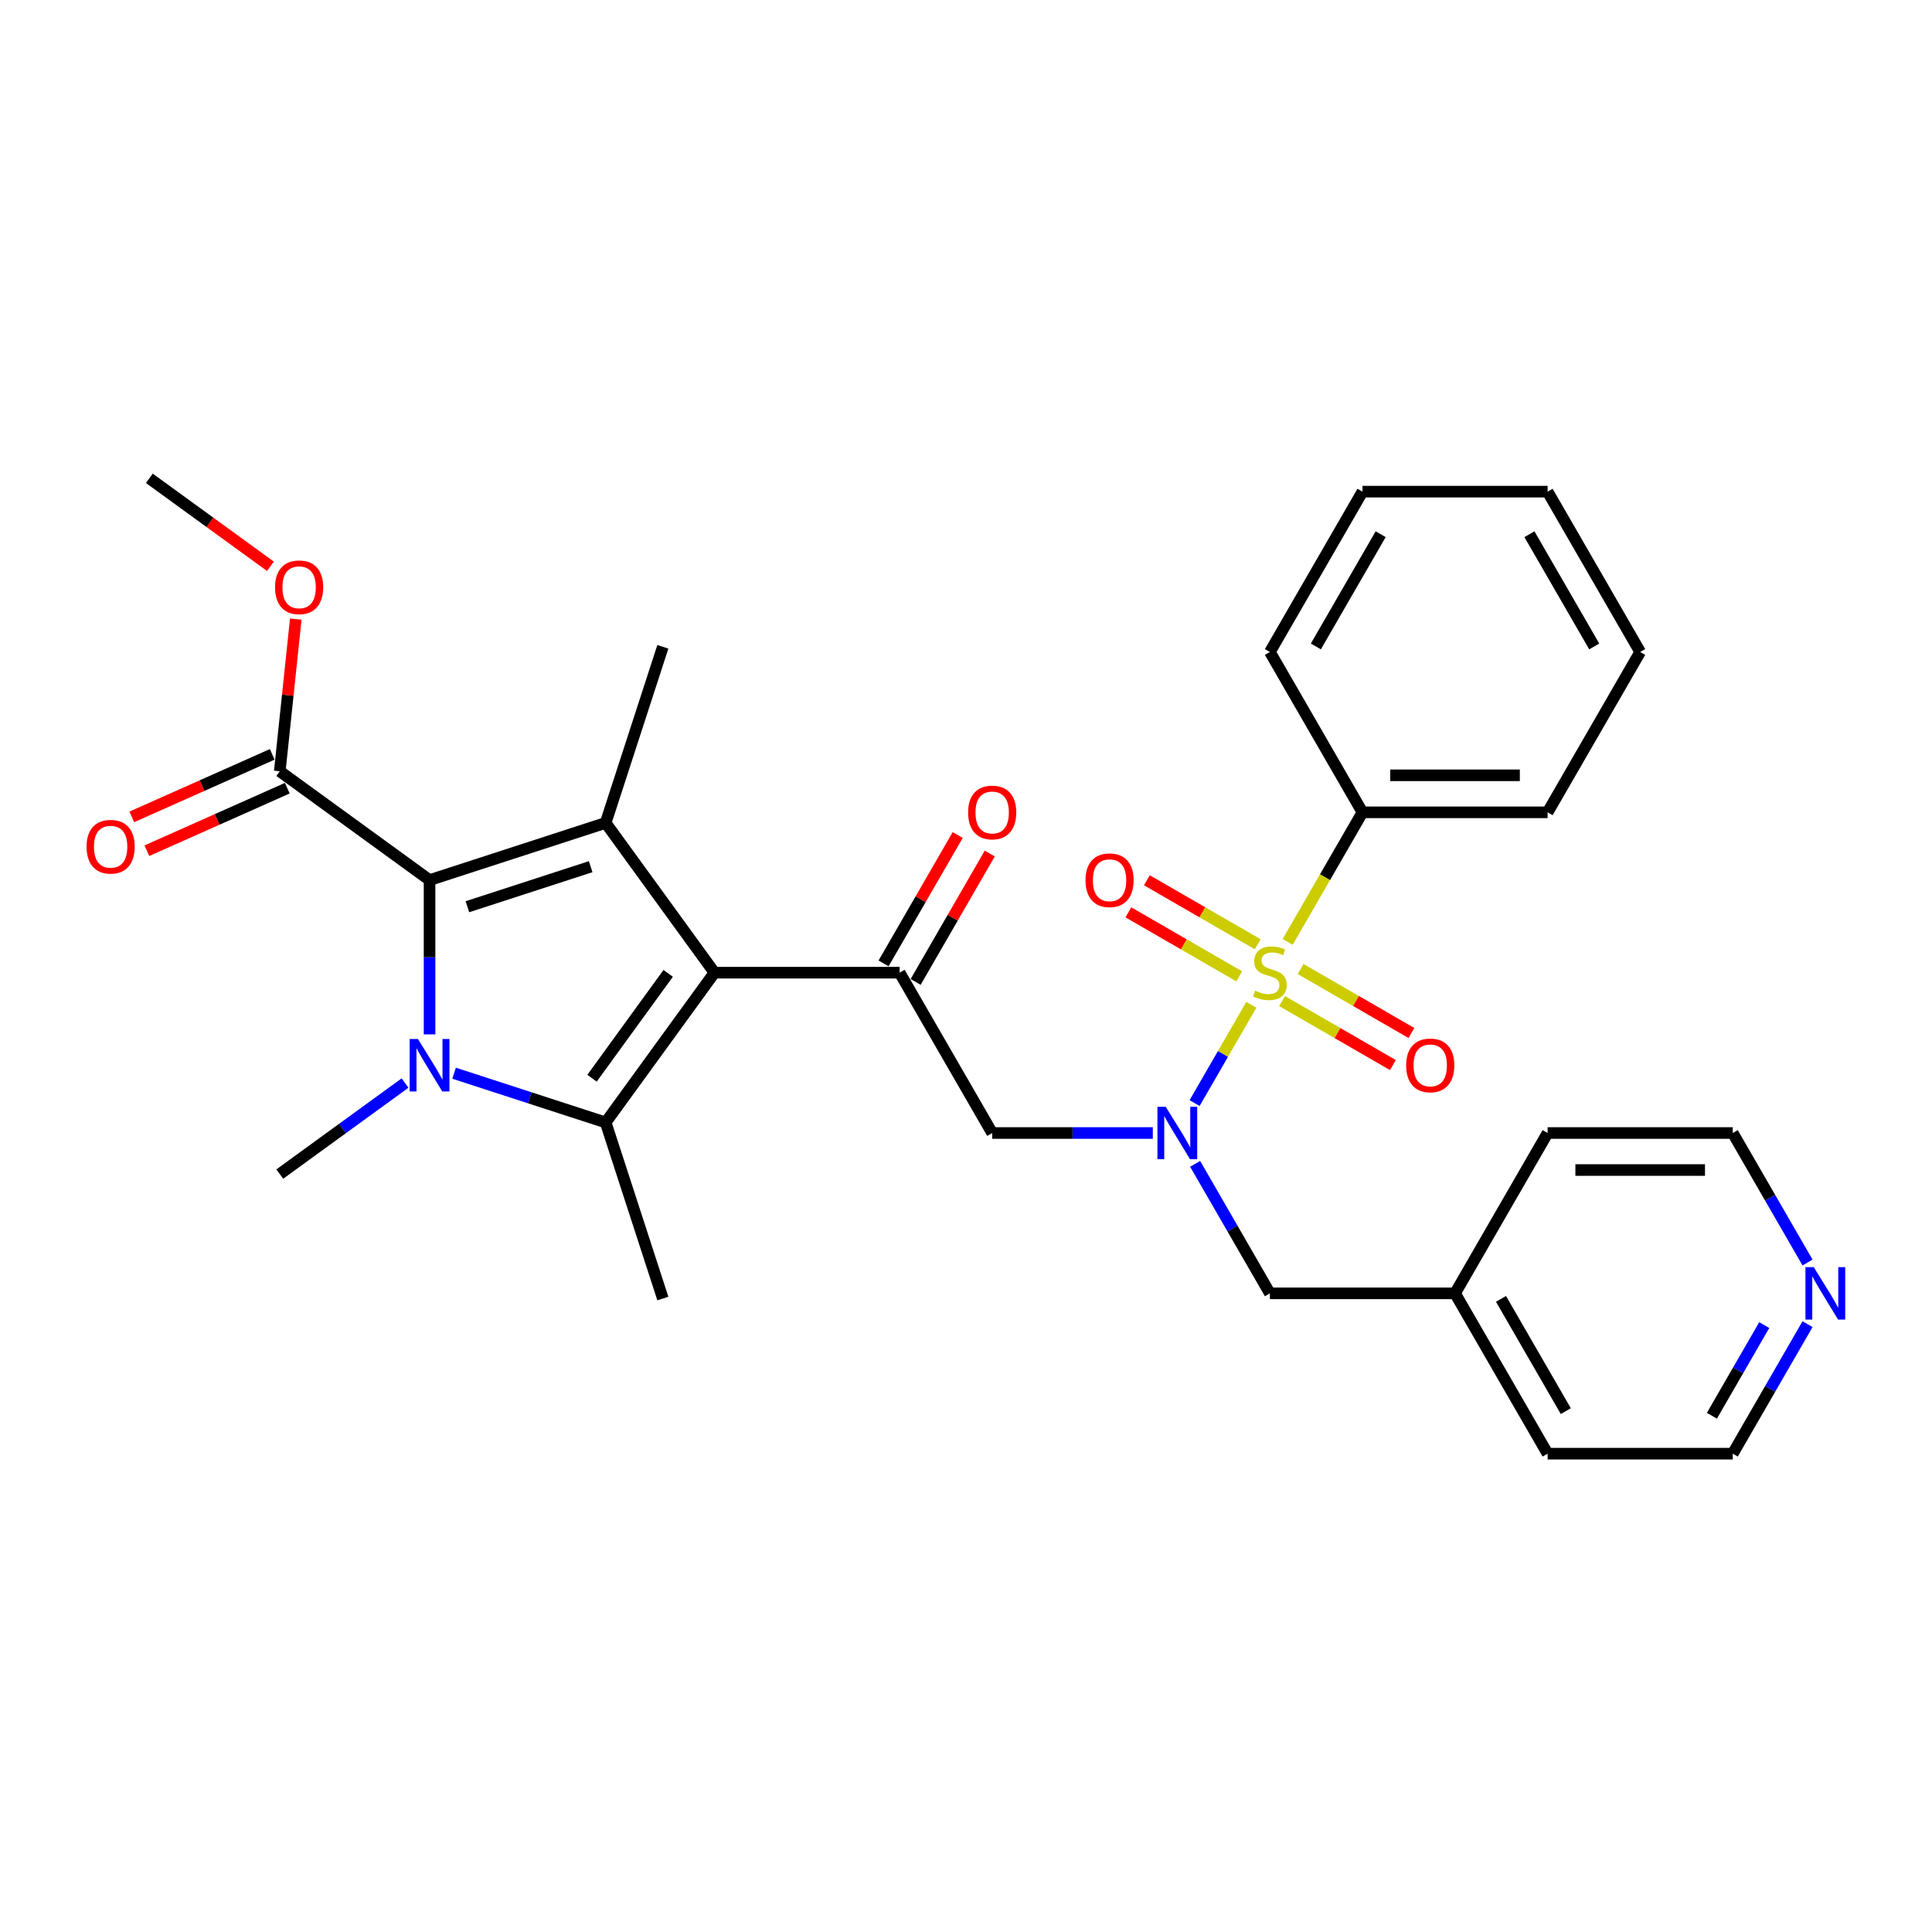 <?xml version='1.0' encoding='iso-8859-1'?>
<svg version='1.1' baseProfile='full'
              xmlns='http://www.w3.org/2000/svg'
                      xmlns:rdkit='http://www.rdkit.org/xml'
                      xmlns:xlink='http://www.w3.org/1999/xlink'
                  xml:space='preserve'
width='1000px' height='1000px' viewBox='0 0 1000 1000'>
<!-- END OF HEADER -->
<rect style='opacity:1.0;fill:#FFFFFF;stroke:none' width='1000' height='1000' x='0' y='0'> </rect>
<path class='bond-2' d='M 369.807,503.451 L 313.479,580.979' style='fill:none;fill-rule:evenodd;stroke:#000000;stroke-width:6px;stroke-linecap:butt;stroke-linejoin:miter;stroke-opacity:1' />
<path class='bond-2' d='M 345.852,503.814 L 306.423,558.084' style='fill:none;fill-rule:evenodd;stroke:#000000;stroke-width:6px;stroke-linecap:butt;stroke-linejoin:miter;stroke-opacity:1' />
<path class='bond-4' d='M 369.807,503.451 L 313.479,425.923' style='fill:none;fill-rule:evenodd;stroke:#000000;stroke-width:6px;stroke-linecap:butt;stroke-linejoin:miter;stroke-opacity:1' />
<path class='bond-6' d='M 369.807,503.451 L 465.637,503.451' style='fill:none;fill-rule:evenodd;stroke:#000000;stroke-width:6px;stroke-linecap:butt;stroke-linejoin:miter;stroke-opacity:1' />
<path class='bond-0' d='M 235.027,555.488 L 274.253,568.234' style='fill:none;fill-rule:evenodd;stroke:#0000FF;stroke-width:6px;stroke-linecap:butt;stroke-linejoin:miter;stroke-opacity:1' />
<path class='bond-0' d='M 274.253,568.234 L 313.479,580.979' style='fill:none;fill-rule:evenodd;stroke:#000000;stroke-width:6px;stroke-linecap:butt;stroke-linejoin:miter;stroke-opacity:1' />
<path class='bond-16' d='M 209.652,560.584 L 177.231,584.139' style='fill:none;fill-rule:evenodd;stroke:#0000FF;stroke-width:6px;stroke-linecap:butt;stroke-linejoin:miter;stroke-opacity:1' />
<path class='bond-16' d='M 177.231,584.139 L 144.811,607.693' style='fill:none;fill-rule:evenodd;stroke:#000000;stroke-width:6px;stroke-linecap:butt;stroke-linejoin:miter;stroke-opacity:1' />
<path class='bond-31' d='M 222.339,535.4 L 222.339,495.468' style='fill:none;fill-rule:evenodd;stroke:#0000FF;stroke-width:6px;stroke-linecap:butt;stroke-linejoin:miter;stroke-opacity:1' />
<path class='bond-31' d='M 222.339,495.468 L 222.339,455.536' style='fill:none;fill-rule:evenodd;stroke:#000000;stroke-width:6px;stroke-linecap:butt;stroke-linejoin:miter;stroke-opacity:1' />
<path class='bond-1' d='M 647.681,520.106 L 633.002,545.532' style='fill:none;fill-rule:evenodd;stroke:#CCCC00;stroke-width:6px;stroke-linecap:butt;stroke-linejoin:miter;stroke-opacity:1' />
<path class='bond-1' d='M 633.002,545.532 L 618.322,570.957' style='fill:none;fill-rule:evenodd;stroke:#0000FF;stroke-width:6px;stroke-linecap:butt;stroke-linejoin:miter;stroke-opacity:1' />
<path class='bond-9' d='M 663.603,518.157 L 692.283,534.715' style='fill:none;fill-rule:evenodd;stroke:#CCCC00;stroke-width:6px;stroke-linecap:butt;stroke-linejoin:miter;stroke-opacity:1' />
<path class='bond-9' d='M 692.283,534.715 L 720.963,551.274' style='fill:none;fill-rule:evenodd;stroke:#FF0000;stroke-width:6px;stroke-linecap:butt;stroke-linejoin:miter;stroke-opacity:1' />
<path class='bond-9' d='M 673.186,501.558 L 701.866,518.117' style='fill:none;fill-rule:evenodd;stroke:#CCCC00;stroke-width:6px;stroke-linecap:butt;stroke-linejoin:miter;stroke-opacity:1' />
<path class='bond-9' d='M 701.866,518.117 L 730.546,534.676' style='fill:none;fill-rule:evenodd;stroke:#FF0000;stroke-width:6px;stroke-linecap:butt;stroke-linejoin:miter;stroke-opacity:1' />
<path class='bond-10' d='M 650.991,488.745 L 622.311,472.186' style='fill:none;fill-rule:evenodd;stroke:#CCCC00;stroke-width:6px;stroke-linecap:butt;stroke-linejoin:miter;stroke-opacity:1' />
<path class='bond-10' d='M 622.311,472.186 L 593.631,455.627' style='fill:none;fill-rule:evenodd;stroke:#FF0000;stroke-width:6px;stroke-linecap:butt;stroke-linejoin:miter;stroke-opacity:1' />
<path class='bond-10' d='M 641.408,505.343 L 612.728,488.784' style='fill:none;fill-rule:evenodd;stroke:#CCCC00;stroke-width:6px;stroke-linecap:butt;stroke-linejoin:miter;stroke-opacity:1' />
<path class='bond-10' d='M 612.728,488.784 L 584.048,472.226' style='fill:none;fill-rule:evenodd;stroke:#FF0000;stroke-width:6px;stroke-linecap:butt;stroke-linejoin:miter;stroke-opacity:1' />
<path class='bond-11' d='M 666.492,487.524 L 685.852,453.992' style='fill:none;fill-rule:evenodd;stroke:#CCCC00;stroke-width:6px;stroke-linecap:butt;stroke-linejoin:miter;stroke-opacity:1' />
<path class='bond-11' d='M 685.852,453.992 L 705.212,420.459' style='fill:none;fill-rule:evenodd;stroke:#000000;stroke-width:6px;stroke-linecap:butt;stroke-linejoin:miter;stroke-opacity:1' />
<path class='bond-17' d='M 313.479,580.979 L 343.092,672.119' style='fill:none;fill-rule:evenodd;stroke:#000000;stroke-width:6px;stroke-linecap:butt;stroke-linejoin:miter;stroke-opacity:1' />
<path class='bond-3' d='M 222.339,455.536 L 313.479,425.923' style='fill:none;fill-rule:evenodd;stroke:#000000;stroke-width:6px;stroke-linecap:butt;stroke-linejoin:miter;stroke-opacity:1' />
<path class='bond-3' d='M 241.933,469.322 L 305.731,448.592' style='fill:none;fill-rule:evenodd;stroke:#000000;stroke-width:6px;stroke-linecap:butt;stroke-linejoin:miter;stroke-opacity:1' />
<path class='bond-8' d='M 222.339,455.536 L 144.811,399.208' style='fill:none;fill-rule:evenodd;stroke:#000000;stroke-width:6px;stroke-linecap:butt;stroke-linejoin:miter;stroke-opacity:1' />
<path class='bond-18' d='M 313.479,425.923 L 343.092,334.783' style='fill:none;fill-rule:evenodd;stroke:#000000;stroke-width:6px;stroke-linecap:butt;stroke-linejoin:miter;stroke-opacity:1' />
<path class='bond-5' d='M 596.694,586.442 L 555.123,586.442' style='fill:none;fill-rule:evenodd;stroke:#0000FF;stroke-width:6px;stroke-linecap:butt;stroke-linejoin:miter;stroke-opacity:1' />
<path class='bond-5' d='M 555.123,586.442 L 513.552,586.442' style='fill:none;fill-rule:evenodd;stroke:#000000;stroke-width:6px;stroke-linecap:butt;stroke-linejoin:miter;stroke-opacity:1' />
<path class='bond-12' d='M 618.6,602.407 L 637.948,635.92' style='fill:none;fill-rule:evenodd;stroke:#0000FF;stroke-width:6px;stroke-linecap:butt;stroke-linejoin:miter;stroke-opacity:1' />
<path class='bond-12' d='M 637.948,635.92 L 657.297,669.433' style='fill:none;fill-rule:evenodd;stroke:#000000;stroke-width:6px;stroke-linecap:butt;stroke-linejoin:miter;stroke-opacity:1' />
<path class='bond-7' d='M 465.637,503.451 L 513.552,586.442' style='fill:none;fill-rule:evenodd;stroke:#000000;stroke-width:6px;stroke-linecap:butt;stroke-linejoin:miter;stroke-opacity:1' />
<path class='bond-13' d='M 473.936,508.242 L 493.119,475.017' style='fill:none;fill-rule:evenodd;stroke:#000000;stroke-width:6px;stroke-linecap:butt;stroke-linejoin:miter;stroke-opacity:1' />
<path class='bond-13' d='M 493.119,475.017 L 512.301,441.791' style='fill:none;fill-rule:evenodd;stroke:#FF0000;stroke-width:6px;stroke-linecap:butt;stroke-linejoin:miter;stroke-opacity:1' />
<path class='bond-13' d='M 457.338,498.659 L 476.52,465.434' style='fill:none;fill-rule:evenodd;stroke:#000000;stroke-width:6px;stroke-linecap:butt;stroke-linejoin:miter;stroke-opacity:1' />
<path class='bond-13' d='M 476.52,465.434 L 495.703,432.208' style='fill:none;fill-rule:evenodd;stroke:#FF0000;stroke-width:6px;stroke-linecap:butt;stroke-linejoin:miter;stroke-opacity:1' />
<path class='bond-14' d='M 140.914,390.454 L 104.568,406.636' style='fill:none;fill-rule:evenodd;stroke:#000000;stroke-width:6px;stroke-linecap:butt;stroke-linejoin:miter;stroke-opacity:1' />
<path class='bond-14' d='M 104.568,406.636 L 68.222,422.818' style='fill:none;fill-rule:evenodd;stroke:#FF0000;stroke-width:6px;stroke-linecap:butt;stroke-linejoin:miter;stroke-opacity:1' />
<path class='bond-14' d='M 148.709,407.963 L 112.363,424.145' style='fill:none;fill-rule:evenodd;stroke:#000000;stroke-width:6px;stroke-linecap:butt;stroke-linejoin:miter;stroke-opacity:1' />
<path class='bond-14' d='M 112.363,424.145 L 76.018,440.327' style='fill:none;fill-rule:evenodd;stroke:#FF0000;stroke-width:6px;stroke-linecap:butt;stroke-linejoin:miter;stroke-opacity:1' />
<path class='bond-19' d='M 144.811,399.208 L 148.951,359.826' style='fill:none;fill-rule:evenodd;stroke:#000000;stroke-width:6px;stroke-linecap:butt;stroke-linejoin:miter;stroke-opacity:1' />
<path class='bond-19' d='M 148.951,359.826 L 153.09,320.443' style='fill:none;fill-rule:evenodd;stroke:#FF0000;stroke-width:6px;stroke-linecap:butt;stroke-linejoin:miter;stroke-opacity:1' />
<path class='bond-23' d='M 705.212,420.459 L 801.042,420.459' style='fill:none;fill-rule:evenodd;stroke:#000000;stroke-width:6px;stroke-linecap:butt;stroke-linejoin:miter;stroke-opacity:1' />
<path class='bond-23' d='M 719.587,401.293 L 786.668,401.293' style='fill:none;fill-rule:evenodd;stroke:#000000;stroke-width:6px;stroke-linecap:butt;stroke-linejoin:miter;stroke-opacity:1' />
<path class='bond-24' d='M 705.212,420.459 L 657.297,337.468' style='fill:none;fill-rule:evenodd;stroke:#000000;stroke-width:6px;stroke-linecap:butt;stroke-linejoin:miter;stroke-opacity:1' />
<path class='bond-20' d='M 657.297,669.433 L 753.127,669.433' style='fill:none;fill-rule:evenodd;stroke:#000000;stroke-width:6px;stroke-linecap:butt;stroke-linejoin:miter;stroke-opacity:1' />
<path class='bond-15' d='M 935.57,685.398 L 916.221,718.911' style='fill:none;fill-rule:evenodd;stroke:#0000FF;stroke-width:6px;stroke-linecap:butt;stroke-linejoin:miter;stroke-opacity:1' />
<path class='bond-15' d='M 916.221,718.911 L 896.872,752.424' style='fill:none;fill-rule:evenodd;stroke:#000000;stroke-width:6px;stroke-linecap:butt;stroke-linejoin:miter;stroke-opacity:1' />
<path class='bond-15' d='M 913.167,685.869 L 899.623,709.328' style='fill:none;fill-rule:evenodd;stroke:#0000FF;stroke-width:6px;stroke-linecap:butt;stroke-linejoin:miter;stroke-opacity:1' />
<path class='bond-15' d='M 899.623,709.328 L 886.079,732.788' style='fill:none;fill-rule:evenodd;stroke:#000000;stroke-width:6px;stroke-linecap:butt;stroke-linejoin:miter;stroke-opacity:1' />
<path class='bond-32' d='M 935.57,653.468 L 916.221,619.955' style='fill:none;fill-rule:evenodd;stroke:#0000FF;stroke-width:6px;stroke-linecap:butt;stroke-linejoin:miter;stroke-opacity:1' />
<path class='bond-32' d='M 916.221,619.955 L 896.872,586.442' style='fill:none;fill-rule:evenodd;stroke:#000000;stroke-width:6px;stroke-linecap:butt;stroke-linejoin:miter;stroke-opacity:1' />
<path class='bond-27' d='M 139.975,293.111 L 108.637,270.343' style='fill:none;fill-rule:evenodd;stroke:#FF0000;stroke-width:6px;stroke-linecap:butt;stroke-linejoin:miter;stroke-opacity:1' />
<path class='bond-27' d='M 108.637,270.343 L 77.3,247.576' style='fill:none;fill-rule:evenodd;stroke:#000000;stroke-width:6px;stroke-linecap:butt;stroke-linejoin:miter;stroke-opacity:1' />
<path class='bond-25' d='M 753.127,669.433 L 801.042,586.442' style='fill:none;fill-rule:evenodd;stroke:#000000;stroke-width:6px;stroke-linecap:butt;stroke-linejoin:miter;stroke-opacity:1' />
<path class='bond-26' d='M 753.127,669.433 L 801.042,752.424' style='fill:none;fill-rule:evenodd;stroke:#000000;stroke-width:6px;stroke-linecap:butt;stroke-linejoin:miter;stroke-opacity:1' />
<path class='bond-26' d='M 776.913,672.299 L 810.453,730.393' style='fill:none;fill-rule:evenodd;stroke:#000000;stroke-width:6px;stroke-linecap:butt;stroke-linejoin:miter;stroke-opacity:1' />
<path class='bond-21' d='M 896.872,586.442 L 801.042,586.442' style='fill:none;fill-rule:evenodd;stroke:#000000;stroke-width:6px;stroke-linecap:butt;stroke-linejoin:miter;stroke-opacity:1' />
<path class='bond-21' d='M 882.498,605.608 L 815.417,605.608' style='fill:none;fill-rule:evenodd;stroke:#000000;stroke-width:6px;stroke-linecap:butt;stroke-linejoin:miter;stroke-opacity:1' />
<path class='bond-22' d='M 896.872,752.424 L 801.042,752.424' style='fill:none;fill-rule:evenodd;stroke:#000000;stroke-width:6px;stroke-linecap:butt;stroke-linejoin:miter;stroke-opacity:1' />
<path class='bond-28' d='M 801.042,420.459 L 848.957,337.468' style='fill:none;fill-rule:evenodd;stroke:#000000;stroke-width:6px;stroke-linecap:butt;stroke-linejoin:miter;stroke-opacity:1' />
<path class='bond-29' d='M 657.297,337.468 L 705.212,254.477' style='fill:none;fill-rule:evenodd;stroke:#000000;stroke-width:6px;stroke-linecap:butt;stroke-linejoin:miter;stroke-opacity:1' />
<path class='bond-29' d='M 681.083,334.602 L 714.623,276.509' style='fill:none;fill-rule:evenodd;stroke:#000000;stroke-width:6px;stroke-linecap:butt;stroke-linejoin:miter;stroke-opacity:1' />
<path class='bond-33' d='M 848.957,337.468 L 801.042,254.477' style='fill:none;fill-rule:evenodd;stroke:#000000;stroke-width:6px;stroke-linecap:butt;stroke-linejoin:miter;stroke-opacity:1' />
<path class='bond-33' d='M 825.172,334.602 L 791.631,276.509' style='fill:none;fill-rule:evenodd;stroke:#000000;stroke-width:6px;stroke-linecap:butt;stroke-linejoin:miter;stroke-opacity:1' />
<path class='bond-30' d='M 705.212,254.477 L 801.042,254.477' style='fill:none;fill-rule:evenodd;stroke:#000000;stroke-width:6px;stroke-linecap:butt;stroke-linejoin:miter;stroke-opacity:1' />
<path  class='atom-1' d='M 216.341 537.796
L 225.234 552.171
Q 226.115 553.589, 227.533 556.157
Q 228.952 558.725, 229.028 558.879
L 229.028 537.796
L 232.632 537.796
L 232.632 564.935
L 228.913 564.935
L 219.369 549.219
Q 218.257 547.379, 217.069 545.271
Q 215.919 543.163, 215.574 542.511
L 215.574 564.935
L 212.047 564.935
L 212.047 537.796
L 216.341 537.796
' fill='#0000FF'/>
<path  class='atom-2' d='M 649.631 512.765
Q 649.937 512.88, 651.202 513.417
Q 652.467 513.954, 653.847 514.299
Q 655.265 514.605, 656.645 514.605
Q 659.214 514.605, 660.709 513.379
Q 662.203 512.114, 662.203 509.929
Q 662.203 508.434, 661.437 507.514
Q 660.709 506.594, 659.559 506.096
Q 658.409 505.597, 656.492 505.022
Q 654.077 504.294, 652.62 503.604
Q 651.202 502.914, 650.167 501.457
Q 649.171 500.001, 649.171 497.548
Q 649.171 494.136, 651.471 492.028
Q 653.809 489.919, 658.409 489.919
Q 661.552 489.919, 665.117 491.414
L 664.235 494.366
Q 660.977 493.024, 658.524 493.024
Q 655.879 493.024, 654.422 494.136
Q 652.965 495.209, 653.004 497.088
Q 653.004 498.544, 653.732 499.426
Q 654.499 500.307, 655.572 500.806
Q 656.684 501.304, 658.524 501.879
Q 660.977 502.646, 662.433 503.412
Q 663.89 504.179, 664.925 505.751
Q 665.998 507.284, 665.998 509.929
Q 665.998 513.685, 663.468 515.717
Q 660.977 517.71, 656.799 517.71
Q 654.384 517.71, 652.544 517.174
Q 650.742 516.675, 648.596 515.794
L 649.631 512.765
' fill='#CCCC00'/>
<path  class='atom-6' d='M 603.383 572.872
L 612.276 587.247
Q 613.158 588.665, 614.576 591.233
Q 615.994 593.802, 616.071 593.955
L 616.071 572.872
L 619.674 572.872
L 619.674 600.011
L 615.956 600.011
L 606.411 584.295
Q 605.3 582.455, 604.111 580.347
Q 602.961 578.239, 602.616 577.587
L 602.616 600.011
L 599.09 600.011
L 599.09 572.872
L 603.383 572.872
' fill='#0000FF'/>
<path  class='atom-10' d='M 727.83 551.442
Q 727.83 544.926, 731.05 541.284
Q 734.27 537.643, 740.288 537.643
Q 746.306 537.643, 749.526 541.284
Q 752.746 544.926, 752.746 551.442
Q 752.746 558.035, 749.488 561.792
Q 746.23 565.51, 740.288 565.51
Q 734.308 565.51, 731.05 561.792
Q 727.83 558.074, 727.83 551.442
M 740.288 562.444
Q 744.428 562.444, 746.651 559.684
Q 748.913 556.886, 748.913 551.442
Q 748.913 546.114, 746.651 543.431
Q 744.428 540.709, 740.288 540.709
Q 736.148 540.709, 733.887 543.393
Q 731.664 546.076, 731.664 551.442
Q 731.664 556.924, 733.887 559.684
Q 736.148 562.444, 740.288 562.444
' fill='#FF0000'/>
<path  class='atom-11' d='M 561.848 455.612
Q 561.848 449.096, 565.068 445.454
Q 568.288 441.813, 574.306 441.813
Q 580.324 441.813, 583.544 445.454
Q 586.764 449.096, 586.764 455.612
Q 586.764 462.205, 583.505 465.962
Q 580.247 469.68, 574.306 469.68
Q 568.326 469.68, 565.068 465.962
Q 561.848 462.244, 561.848 455.612
M 574.306 466.614
Q 578.446 466.614, 580.669 463.854
Q 582.93 461.055, 582.93 455.612
Q 582.93 450.284, 580.669 447.601
Q 578.446 444.879, 574.306 444.879
Q 570.166 444.879, 567.904 447.563
Q 565.681 450.246, 565.681 455.612
Q 565.681 461.094, 567.904 463.854
Q 570.166 466.614, 574.306 466.614
' fill='#FF0000'/>
<path  class='atom-14' d='M 501.094 420.536
Q 501.094 414.02, 504.314 410.378
Q 507.534 406.737, 513.552 406.737
Q 519.57 406.737, 522.79 410.378
Q 526.01 414.02, 526.01 420.536
Q 526.01 427.129, 522.752 430.886
Q 519.493 434.604, 513.552 434.604
Q 507.572 434.604, 504.314 430.886
Q 501.094 427.167, 501.094 420.536
M 513.552 431.537
Q 517.692 431.537, 519.915 428.777
Q 522.177 425.979, 522.177 420.536
Q 522.177 415.208, 519.915 412.525
Q 517.692 409.803, 513.552 409.803
Q 509.412 409.803, 507.15 412.486
Q 504.927 415.17, 504.927 420.536
Q 504.927 426.018, 507.15 428.777
Q 509.412 431.537, 513.552 431.537
' fill='#FF0000'/>
<path  class='atom-15' d='M 44.808 438.262
Q 44.808 431.746, 48.028 428.104
Q 51.248 424.463, 57.266 424.463
Q 63.284 424.463, 66.504 428.104
Q 69.724 431.746, 69.724 438.262
Q 69.724 444.855, 66.466 448.612
Q 63.208 452.33, 57.266 452.33
Q 51.286 452.33, 48.028 448.612
Q 44.808 444.894, 44.808 438.262
M 57.266 449.264
Q 61.406 449.264, 63.629 446.504
Q 65.891 443.706, 65.891 438.262
Q 65.891 432.934, 63.629 430.251
Q 61.406 427.529, 57.266 427.529
Q 53.126 427.529, 50.865 430.213
Q 48.642 432.896, 48.642 438.262
Q 48.642 443.744, 50.865 446.504
Q 53.126 449.264, 57.266 449.264
' fill='#FF0000'/>
<path  class='atom-16' d='M 938.788 655.864
L 947.681 670.238
Q 948.563 671.656, 949.981 674.225
Q 951.399 676.793, 951.476 676.946
L 951.476 655.864
L 955.079 655.864
L 955.079 683.003
L 951.361 683.003
L 941.816 667.287
Q 940.705 665.447, 939.517 663.338
Q 938.367 661.23, 938.022 660.579
L 938.022 683.003
L 934.495 683.003
L 934.495 655.864
L 938.788 655.864
' fill='#0000FF'/>
<path  class='atom-20' d='M 142.37 303.98
Q 142.37 297.463, 145.59 293.822
Q 148.81 290.18, 154.828 290.18
Q 160.846 290.18, 164.066 293.822
Q 167.286 297.463, 167.286 303.98
Q 167.286 310.573, 164.028 314.329
Q 160.77 318.048, 154.828 318.048
Q 148.849 318.048, 145.59 314.329
Q 142.37 310.611, 142.37 303.98
M 154.828 314.981
Q 158.968 314.981, 161.191 312.221
Q 163.453 309.423, 163.453 303.98
Q 163.453 298.652, 161.191 295.968
Q 158.968 293.247, 154.828 293.247
Q 150.688 293.247, 148.427 295.93
Q 146.204 298.613, 146.204 303.98
Q 146.204 309.461, 148.427 312.221
Q 150.688 314.981, 154.828 314.981
' fill='#FF0000'/>
</svg>
